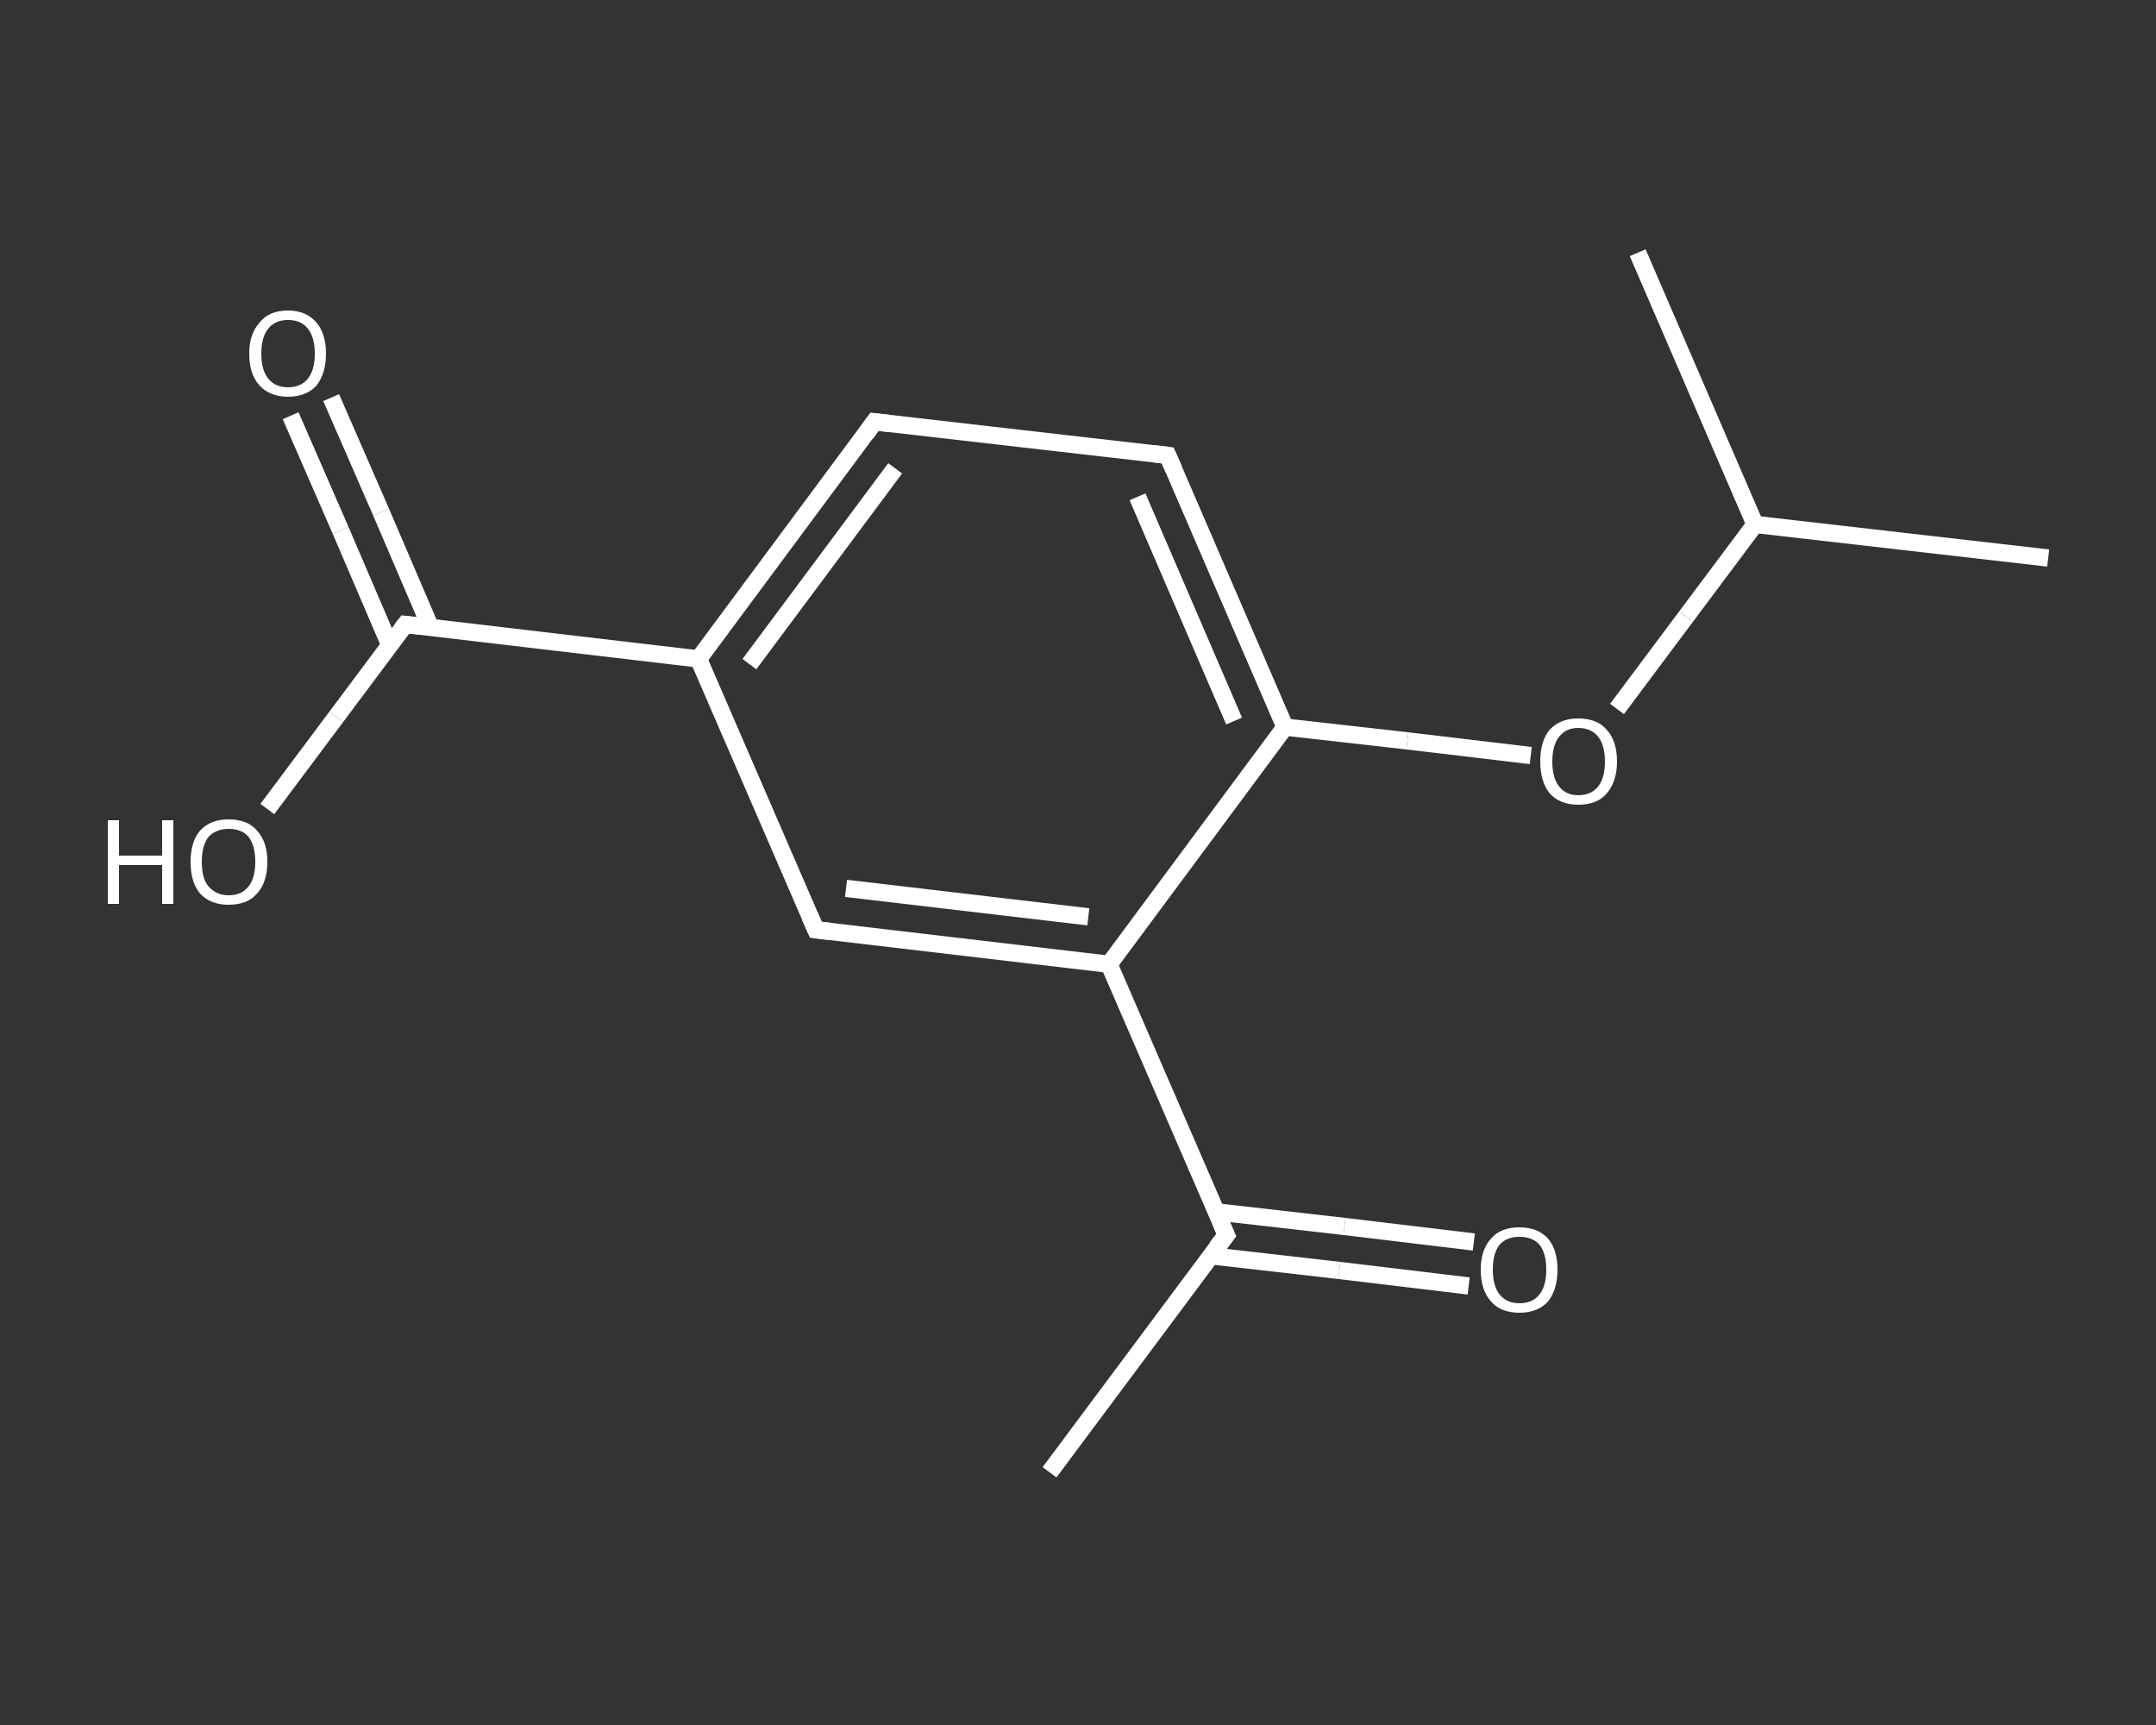 <?xml version='1.0' encoding='iso-8859-1'?>
<svg version='1.1' baseProfile='full'
              xmlns='http://www.w3.org/2000/svg'
                      xmlns:rdkit='http://www.rdkit.org/xml'
                      xmlns:xlink='http://www.w3.org/1999/xlink'
                  xml:space='preserve'
width='250px' height='200px' viewBox='0 0 250 200'>
<rect x="0" y="0" width="250" height="200" fill="#333333" stroke="none"/>
<!-- END OF HEADER -->
<rect style='opacity:1.0;fill:transparent;stroke:none' width='250.0' height='200.0' x='0.0' y='0.0'> </rect>
<path class='bond-0 atom-0 atom-1' d='M 121.7,170.7 L 142.2,143.2' style='fill:none;fill-rule:evenodd;stroke:#FFFFFF;stroke-width:2.0px;stroke-linecap:butt;stroke-linejoin:miter;stroke-opacity:1' />
<path class='bond-1 atom-1 atom-2' d='M 140.4,145.6 L 155.3,147.3' style='fill:none;fill-rule:evenodd;stroke:#FFFFFF;stroke-width:2.0px;stroke-linecap:butt;stroke-linejoin:miter;stroke-opacity:1' />
<path class='bond-1 atom-1 atom-2' d='M 155.3,147.3 L 170.3,149.1' style='fill:none;fill-rule:evenodd;stroke:#FFFFFF;stroke-width:2.0px;stroke-linecap:butt;stroke-linejoin:miter;stroke-opacity:1' />
<path class='bond-1 atom-1 atom-2' d='M 141.0,140.5 L 155.9,142.2' style='fill:none;fill-rule:evenodd;stroke:#FFFFFF;stroke-width:2.0px;stroke-linecap:butt;stroke-linejoin:miter;stroke-opacity:1' />
<path class='bond-1 atom-1 atom-2' d='M 155.9,142.2 L 170.9,144.0' style='fill:none;fill-rule:evenodd;stroke:#FFFFFF;stroke-width:2.0px;stroke-linecap:butt;stroke-linejoin:miter;stroke-opacity:1' />
<path class='bond-2 atom-1 atom-3' d='M 142.2,143.2 L 128.6,111.8' style='fill:none;fill-rule:evenodd;stroke:#FFFFFF;stroke-width:2.0px;stroke-linecap:butt;stroke-linejoin:miter;stroke-opacity:1' />
<path class='bond-3 atom-3 atom-4' d='M 128.6,111.8 L 94.6,107.8' style='fill:none;fill-rule:evenodd;stroke:#FFFFFF;stroke-width:2.0px;stroke-linecap:butt;stroke-linejoin:miter;stroke-opacity:1' />
<path class='bond-3 atom-3 atom-4' d='M 126.2,106.3 L 98.1,103.0' style='fill:none;fill-rule:evenodd;stroke:#FFFFFF;stroke-width:2.0px;stroke-linecap:butt;stroke-linejoin:miter;stroke-opacity:1' />
<path class='bond-4 atom-4 atom-5' d='M 94.6,107.8 L 81.0,76.4' style='fill:none;fill-rule:evenodd;stroke:#FFFFFF;stroke-width:2.0px;stroke-linecap:butt;stroke-linejoin:miter;stroke-opacity:1' />
<path class='bond-5 atom-5 atom-6' d='M 81.0,76.4 L 47.0,72.4' style='fill:none;fill-rule:evenodd;stroke:#FFFFFF;stroke-width:2.0px;stroke-linecap:butt;stroke-linejoin:miter;stroke-opacity:1' />
<path class='bond-6 atom-6 atom-7' d='M 49.9,72.7 L 44.2,59.4' style='fill:none;fill-rule:evenodd;stroke:#FFFFFF;stroke-width:2.0px;stroke-linecap:butt;stroke-linejoin:miter;stroke-opacity:1' />
<path class='bond-6 atom-6 atom-7' d='M 44.2,59.4 L 38.4,46.1' style='fill:none;fill-rule:evenodd;stroke:#FFFFFF;stroke-width:2.0px;stroke-linecap:butt;stroke-linejoin:miter;stroke-opacity:1' />
<path class='bond-6 atom-6 atom-7' d='M 45.2,74.8 L 39.5,61.5' style='fill:none;fill-rule:evenodd;stroke:#FFFFFF;stroke-width:2.0px;stroke-linecap:butt;stroke-linejoin:miter;stroke-opacity:1' />
<path class='bond-6 atom-6 atom-7' d='M 39.5,61.5 L 33.7,48.2' style='fill:none;fill-rule:evenodd;stroke:#FFFFFF;stroke-width:2.0px;stroke-linecap:butt;stroke-linejoin:miter;stroke-opacity:1' />
<path class='bond-7 atom-6 atom-8' d='M 47.0,72.4 L 39.0,83.1' style='fill:none;fill-rule:evenodd;stroke:#FFFFFF;stroke-width:2.0px;stroke-linecap:butt;stroke-linejoin:miter;stroke-opacity:1' />
<path class='bond-7 atom-6 atom-8' d='M 39.0,83.1 L 31.0,93.8' style='fill:none;fill-rule:evenodd;stroke:#FFFFFF;stroke-width:2.0px;stroke-linecap:butt;stroke-linejoin:miter;stroke-opacity:1' />
<path class='bond-8 atom-5 atom-9' d='M 81.0,76.4 L 101.4,48.9' style='fill:none;fill-rule:evenodd;stroke:#FFFFFF;stroke-width:2.0px;stroke-linecap:butt;stroke-linejoin:miter;stroke-opacity:1' />
<path class='bond-8 atom-5 atom-9' d='M 86.9,77.0 L 103.8,54.3' style='fill:none;fill-rule:evenodd;stroke:#FFFFFF;stroke-width:2.0px;stroke-linecap:butt;stroke-linejoin:miter;stroke-opacity:1' />
<path class='bond-9 atom-9 atom-10' d='M 101.4,48.9 L 135.4,52.8' style='fill:none;fill-rule:evenodd;stroke:#FFFFFF;stroke-width:2.0px;stroke-linecap:butt;stroke-linejoin:miter;stroke-opacity:1' />
<path class='bond-10 atom-10 atom-11' d='M 135.4,52.8 L 149.0,84.3' style='fill:none;fill-rule:evenodd;stroke:#FFFFFF;stroke-width:2.0px;stroke-linecap:butt;stroke-linejoin:miter;stroke-opacity:1' />
<path class='bond-10 atom-10 atom-11' d='M 131.9,57.6 L 143.1,83.6' style='fill:none;fill-rule:evenodd;stroke:#FFFFFF;stroke-width:2.0px;stroke-linecap:butt;stroke-linejoin:miter;stroke-opacity:1' />
<path class='bond-11 atom-11 atom-12' d='M 149.0,84.3 L 163.2,85.9' style='fill:none;fill-rule:evenodd;stroke:#FFFFFF;stroke-width:2.0px;stroke-linecap:butt;stroke-linejoin:miter;stroke-opacity:1' />
<path class='bond-11 atom-11 atom-12' d='M 163.2,85.9 L 177.5,87.6' style='fill:none;fill-rule:evenodd;stroke:#FFFFFF;stroke-width:2.0px;stroke-linecap:butt;stroke-linejoin:miter;stroke-opacity:1' />
<path class='bond-12 atom-12 atom-13' d='M 187.5,82.2 L 195.5,71.5' style='fill:none;fill-rule:evenodd;stroke:#FFFFFF;stroke-width:2.0px;stroke-linecap:butt;stroke-linejoin:miter;stroke-opacity:1' />
<path class='bond-12 atom-12 atom-13' d='M 195.5,71.5 L 203.5,60.8' style='fill:none;fill-rule:evenodd;stroke:#FFFFFF;stroke-width:2.0px;stroke-linecap:butt;stroke-linejoin:miter;stroke-opacity:1' />
<path class='bond-13 atom-13 atom-14' d='M 203.5,60.8 L 237.5,64.7' style='fill:none;fill-rule:evenodd;stroke:#FFFFFF;stroke-width:2.0px;stroke-linecap:butt;stroke-linejoin:miter;stroke-opacity:1' />
<path class='bond-14 atom-13 atom-15' d='M 203.5,60.8 L 189.9,29.3' style='fill:none;fill-rule:evenodd;stroke:#FFFFFF;stroke-width:2.0px;stroke-linecap:butt;stroke-linejoin:miter;stroke-opacity:1' />
<path class='bond-15 atom-11 atom-3' d='M 149.0,84.3 L 128.6,111.8' style='fill:none;fill-rule:evenodd;stroke:#FFFFFF;stroke-width:2.0px;stroke-linecap:butt;stroke-linejoin:miter;stroke-opacity:1' />
<path d='M 141.1,144.6 L 142.2,143.2 L 141.5,141.6' style='fill:none;stroke:#FFFFFF;stroke-width:2.0px;stroke-linecap:butt;stroke-linejoin:miter;stroke-opacity:1;' />
<path d='M 96.3,108.0 L 94.6,107.8 L 93.9,106.2' style='fill:none;stroke:#FFFFFF;stroke-width:2.0px;stroke-linecap:butt;stroke-linejoin:miter;stroke-opacity:1;' />
<path d='M 48.7,72.6 L 47.0,72.4 L 46.6,72.9' style='fill:none;stroke:#FFFFFF;stroke-width:2.0px;stroke-linecap:butt;stroke-linejoin:miter;stroke-opacity:1;' />
<path d='M 100.4,50.3 L 101.4,48.9 L 103.1,49.1' style='fill:none;stroke:#FFFFFF;stroke-width:2.0px;stroke-linecap:butt;stroke-linejoin:miter;stroke-opacity:1;' />
<path d='M 133.7,52.6 L 135.4,52.8 L 136.1,54.4' style='fill:none;stroke:#FFFFFF;stroke-width:2.0px;stroke-linecap:butt;stroke-linejoin:miter;stroke-opacity:1;' />
<path class='atom-2' d='M 171.7 147.2
Q 171.7 144.9, 172.9 143.6
Q 174.0 142.3, 176.2 142.3
Q 178.3 142.3, 179.5 143.6
Q 180.6 144.9, 180.6 147.2
Q 180.6 149.5, 179.5 150.9
Q 178.3 152.2, 176.2 152.2
Q 174.0 152.2, 172.9 150.9
Q 171.7 149.6, 171.7 147.2
M 176.2 151.1
Q 177.7 151.1, 178.5 150.1
Q 179.3 149.1, 179.3 147.2
Q 179.3 145.3, 178.5 144.3
Q 177.7 143.4, 176.2 143.4
Q 174.7 143.4, 173.9 144.3
Q 173.1 145.3, 173.1 147.2
Q 173.1 149.1, 173.9 150.1
Q 174.7 151.1, 176.2 151.1
' fill='#FFFFFF'/>
<path class='atom-7' d='M 28.9 41.0
Q 28.9 38.7, 30.1 37.4
Q 31.2 36.0, 33.4 36.0
Q 35.5 36.0, 36.7 37.4
Q 37.8 38.7, 37.8 41.0
Q 37.8 43.3, 36.7 44.7
Q 35.5 46.0, 33.4 46.0
Q 31.3 46.0, 30.1 44.7
Q 28.9 43.4, 28.9 41.0
M 33.4 44.9
Q 34.9 44.9, 35.7 43.9
Q 36.5 42.9, 36.5 41.0
Q 36.5 39.1, 35.7 38.1
Q 34.9 37.1, 33.4 37.1
Q 31.9 37.1, 31.1 38.1
Q 30.3 39.1, 30.3 41.0
Q 30.3 42.9, 31.1 43.9
Q 31.9 44.9, 33.4 44.9
' fill='#FFFFFF'/>
<path class='atom-8' d='M 12.5 95.1
L 13.8 95.1
L 13.8 99.2
L 18.8 99.2
L 18.8 95.1
L 20.1 95.1
L 20.1 104.8
L 18.8 104.8
L 18.8 100.3
L 13.8 100.3
L 13.8 104.8
L 12.5 104.8
L 12.5 95.1
' fill='#FFFFFF'/>
<path class='atom-8' d='M 22.1 99.9
Q 22.1 97.6, 23.2 96.3
Q 24.4 95.0, 26.5 95.0
Q 28.7 95.0, 29.8 96.3
Q 31.0 97.6, 31.0 99.9
Q 31.0 102.3, 29.8 103.6
Q 28.7 104.9, 26.5 104.9
Q 24.4 104.9, 23.2 103.6
Q 22.1 102.3, 22.1 99.9
M 26.5 103.8
Q 28.0 103.8, 28.8 102.8
Q 29.6 101.8, 29.6 99.9
Q 29.6 98.0, 28.8 97.0
Q 28.0 96.1, 26.5 96.1
Q 25.1 96.1, 24.2 97.0
Q 23.4 98.0, 23.4 99.9
Q 23.4 101.9, 24.2 102.8
Q 25.1 103.8, 26.5 103.8
' fill='#FFFFFF'/>
<path class='atom-12' d='M 178.6 88.3
Q 178.6 85.9, 179.7 84.6
Q 180.9 83.3, 183.0 83.3
Q 185.2 83.3, 186.3 84.6
Q 187.5 85.9, 187.5 88.3
Q 187.5 90.6, 186.3 92.0
Q 185.2 93.3, 183.0 93.3
Q 180.9 93.3, 179.7 92.0
Q 178.6 90.6, 178.6 88.3
M 183.0 92.2
Q 184.5 92.2, 185.3 91.2
Q 186.1 90.2, 186.1 88.3
Q 186.1 86.4, 185.3 85.4
Q 184.5 84.4, 183.0 84.4
Q 181.6 84.4, 180.8 85.4
Q 180.0 86.4, 180.0 88.3
Q 180.0 90.2, 180.8 91.2
Q 181.6 92.2, 183.0 92.2
' fill='#FFFFFF'/>
</svg>
